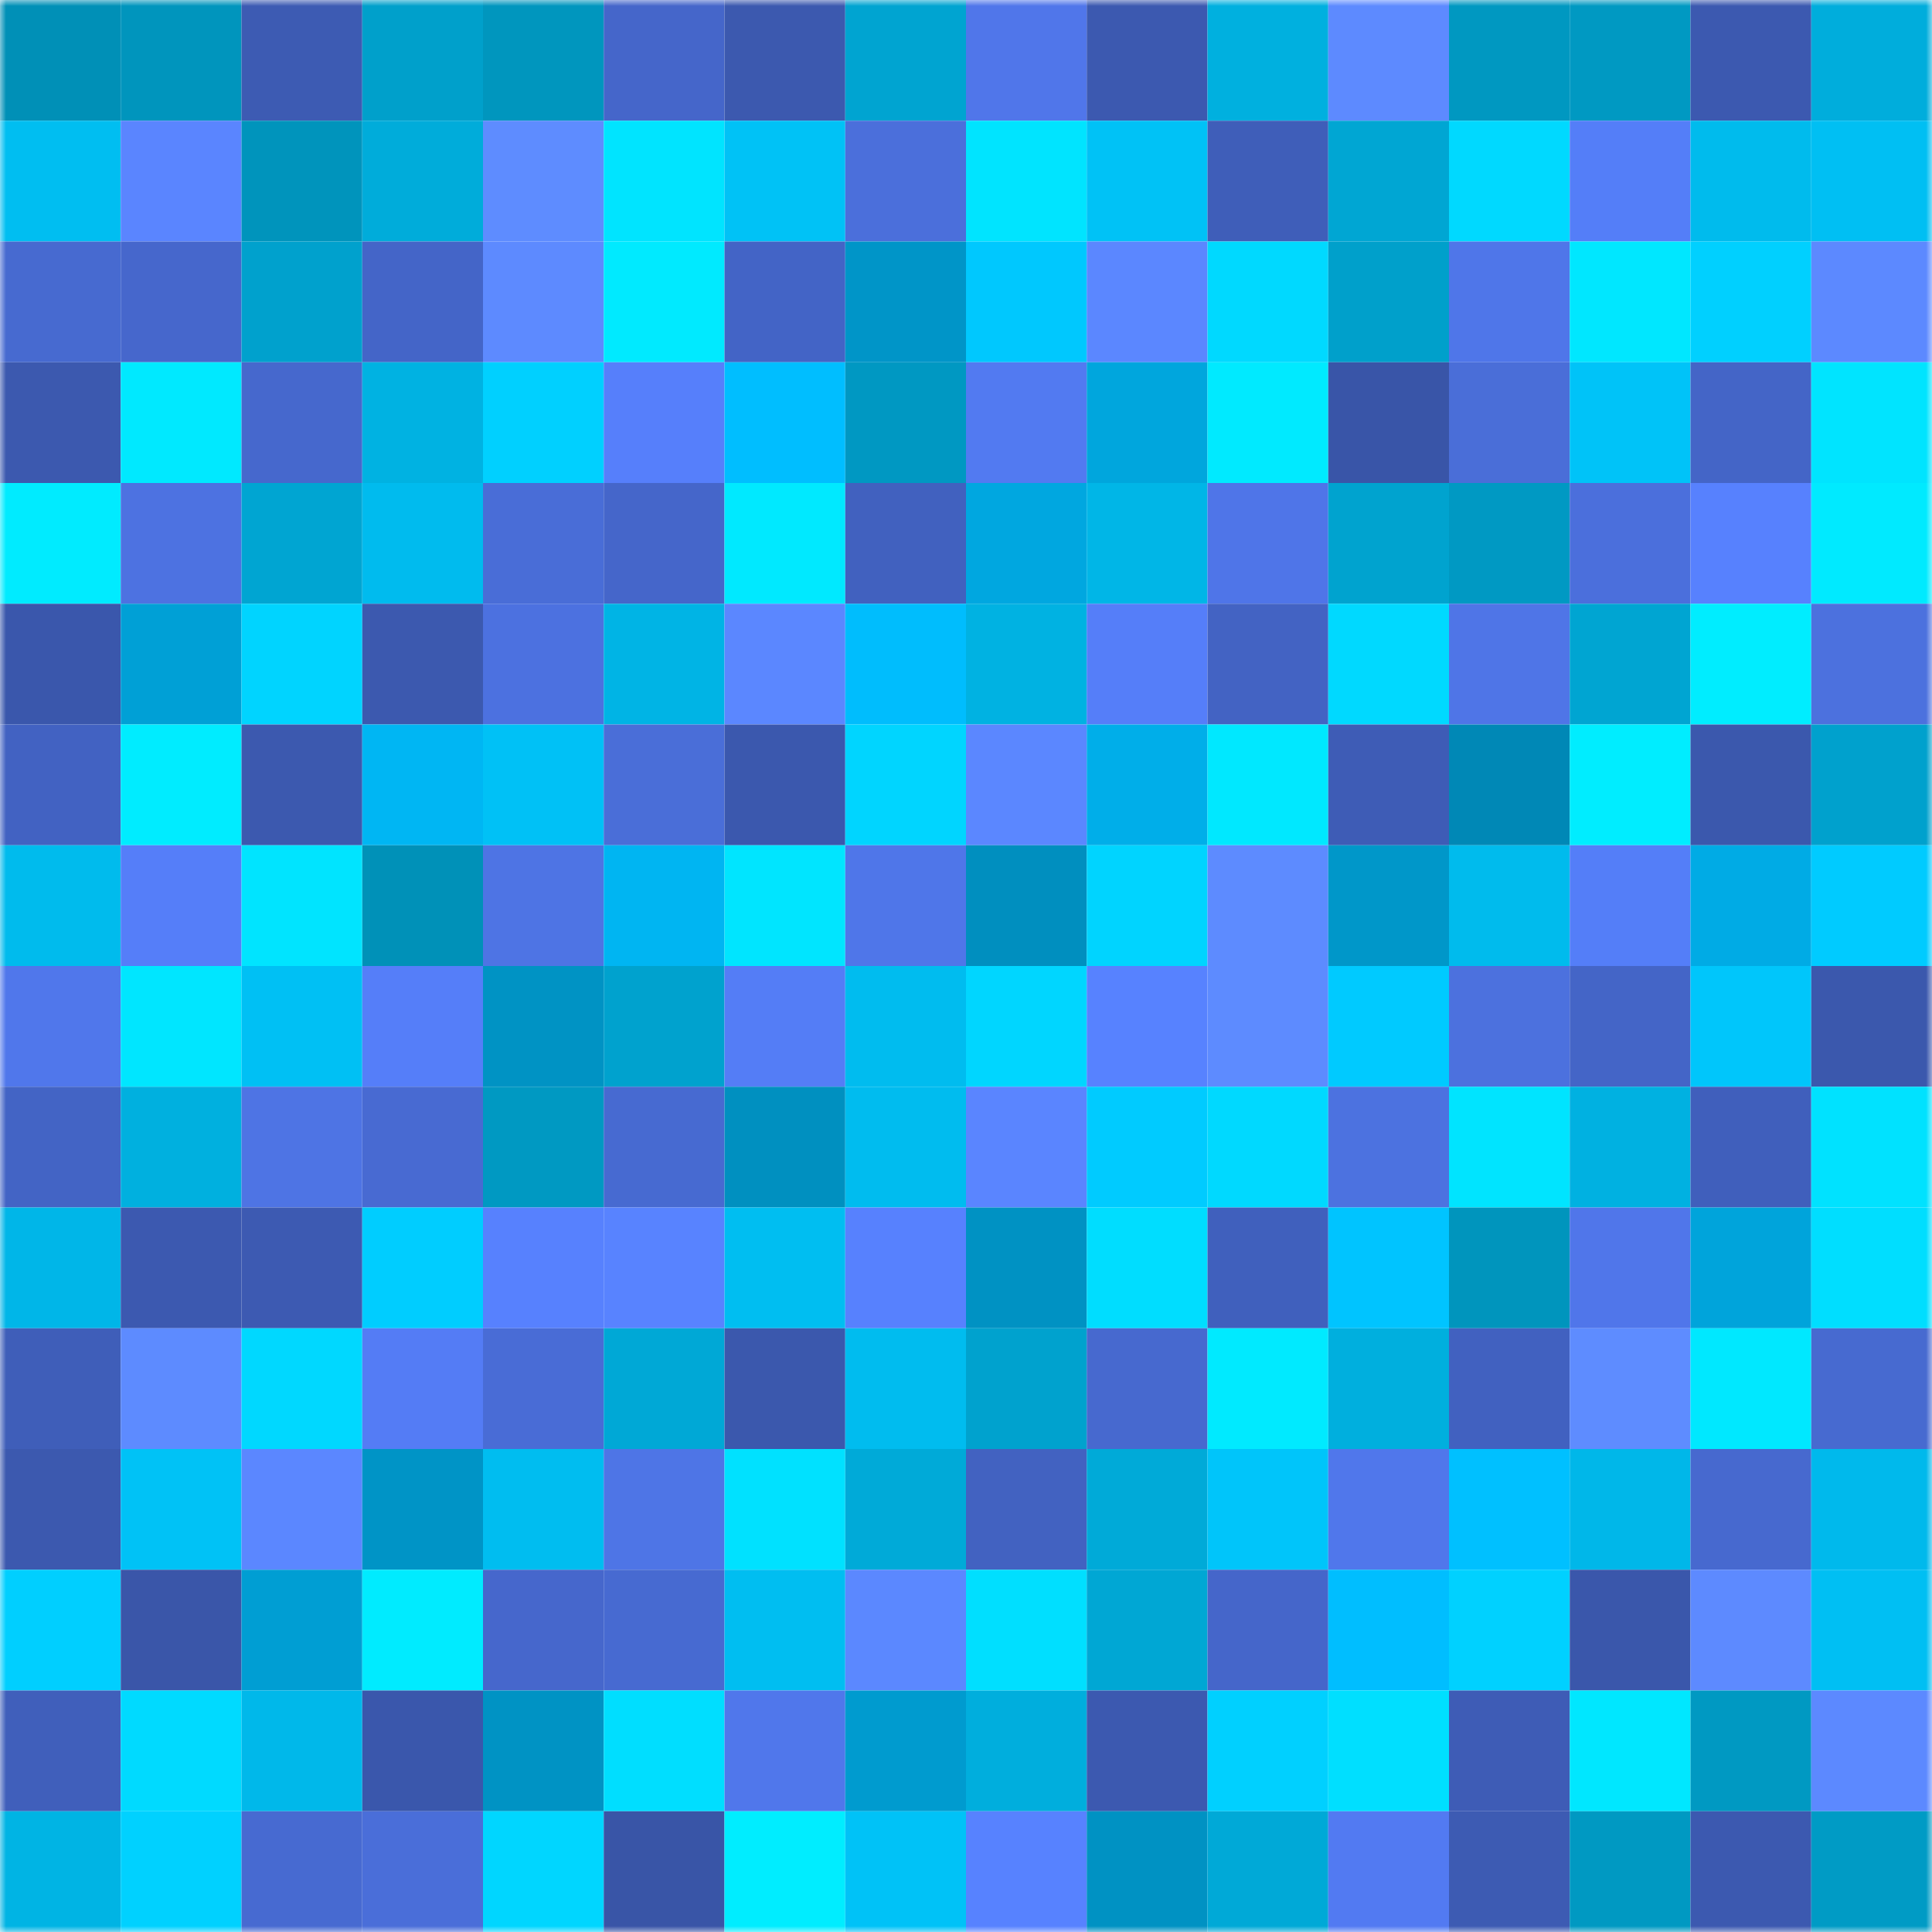 <svg viewBox="0 0 160 160" fill="none" role="img" xmlns="http://www.w3.org/2000/svg" width="240" height="240" name="ens%2Ccodemedici.eth"><mask id="745069571" mask-type="alpha" maskUnits="userSpaceOnUse" x="0" y="0" width="160" height="160"><rect width="160" height="160" fill="#FFFFFF"></rect></mask><g mask="url(#745069571)"><rect x="0" y="0" width="10" height="10" fill="#0090b7"></rect><rect x="10" y="0" width="10" height="10" fill="#0095bd"></rect><rect x="20" y="0" width="10" height="10" fill="#3d5bb3"></rect><rect x="30" y="0" width="10" height="10" fill="#00a0cb"></rect><rect x="40" y="0" width="10" height="10" fill="#0096be"></rect><rect x="50" y="0" width="10" height="10" fill="#4566ca"></rect><rect x="60" y="0" width="10" height="10" fill="#3c59af"></rect><rect x="70" y="0" width="10" height="10" fill="#00a4d1"></rect><rect x="80" y="0" width="10" height="10" fill="#5076ea"></rect><rect x="90" y="0" width="10" height="10" fill="#3c59b0"></rect><rect x="100" y="0" width="10" height="10" fill="#00b0df"></rect><rect x="110" y="0" width="10" height="10" fill="#5d8aff"></rect><rect x="120" y="0" width="10" height="10" fill="#0098c1"></rect><rect x="130" y="0" width="10" height="10" fill="#0099c2"></rect><rect x="140" y="0" width="10" height="10" fill="#3c59b0"></rect><rect x="150" y="0" width="10" height="10" fill="#00addc"></rect><rect x="0" y="10" width="10" height="10" fill="#00bef1"></rect><rect x="10" y="10" width="10" height="10" fill="#5a85ff"></rect><rect x="20" y="10" width="10" height="10" fill="#0094bc"></rect><rect x="30" y="10" width="10" height="10" fill="#00acda"></rect><rect x="40" y="10" width="10" height="10" fill="#5e8cff"></rect><rect x="50" y="10" width="10" height="10" fill="#00e4ff"></rect><rect x="60" y="10" width="10" height="10" fill="#00c2f6"></rect><rect x="70" y="10" width="10" height="10" fill="#4b6fdb"></rect><rect x="80" y="10" width="10" height="10" fill="#00e4ff"></rect><rect x="90" y="10" width="10" height="10" fill="#00c2f6"></rect><rect x="100" y="10" width="10" height="10" fill="#3f5eb9"></rect><rect x="110" y="10" width="10" height="10" fill="#00a6d3"></rect><rect x="120" y="10" width="10" height="10" fill="#00d9ff"></rect><rect x="130" y="10" width="10" height="10" fill="#547ef8"></rect><rect x="140" y="10" width="10" height="10" fill="#00bbed"></rect><rect x="150" y="10" width="10" height="10" fill="#00bff3"></rect><rect x="0" y="20" width="10" height="10" fill="#476ad0"></rect><rect x="10" y="20" width="10" height="10" fill="#4667cc"></rect><rect x="20" y="20" width="10" height="10" fill="#00a1cd"></rect><rect x="30" y="20" width="10" height="10" fill="#4465c8"></rect><rect x="40" y="20" width="10" height="10" fill="#5d8aff"></rect><rect x="50" y="20" width="10" height="10" fill="#00eaff"></rect><rect x="60" y="20" width="10" height="10" fill="#4364c6"></rect><rect x="70" y="20" width="10" height="10" fill="#0095c8"></rect><rect x="80" y="20" width="10" height="10" fill="#00c8fe"></rect><rect x="90" y="20" width="10" height="10" fill="#5b87ff"></rect><rect x="100" y="20" width="10" height="10" fill="#00d9ff"></rect><rect x="110" y="20" width="10" height="10" fill="#00a0cb"></rect><rect x="120" y="20" width="10" height="10" fill="#4f76e9"></rect><rect x="130" y="20" width="10" height="10" fill="#00e7ff"></rect><rect x="140" y="20" width="10" height="10" fill="#00d0ff"></rect><rect x="150" y="20" width="10" height="10" fill="#5c89ff"></rect><rect x="0" y="30" width="10" height="10" fill="#3c59af"></rect><rect x="10" y="30" width="10" height="10" fill="#00e9ff"></rect><rect x="20" y="30" width="10" height="10" fill="#4668cd"></rect><rect x="30" y="30" width="10" height="10" fill="#00b2e2"></rect><rect x="40" y="30" width="10" height="10" fill="#00d0ff"></rect><rect x="50" y="30" width="10" height="10" fill="#567ffb"></rect><rect x="60" y="30" width="10" height="10" fill="#00beff"></rect><rect x="70" y="30" width="10" height="10" fill="#0098c2"></rect><rect x="80" y="30" width="10" height="10" fill="#527af1"></rect><rect x="90" y="30" width="10" height="10" fill="#00a6dd"></rect><rect x="100" y="30" width="10" height="10" fill="#00eaff"></rect><rect x="110" y="30" width="10" height="10" fill="#3955a8"></rect><rect x="120" y="30" width="10" height="10" fill="#4a6ed8"></rect><rect x="130" y="30" width="10" height="10" fill="#00c3f8"></rect><rect x="140" y="30" width="10" height="10" fill="#4465c7"></rect><rect x="150" y="30" width="10" height="10" fill="#00e4ff"></rect><rect x="0" y="40" width="10" height="10" fill="#00ebff"></rect><rect x="10" y="40" width="10" height="10" fill="#4d72e1"></rect><rect x="20" y="40" width="10" height="10" fill="#00a5d2"></rect><rect x="30" y="40" width="10" height="10" fill="#00bbee"></rect><rect x="40" y="40" width="10" height="10" fill="#496dd7"></rect><rect x="50" y="40" width="10" height="10" fill="#4566ca"></rect><rect x="60" y="40" width="10" height="10" fill="#00e9ff"></rect><rect x="70" y="40" width="10" height="10" fill="#4161bf"></rect><rect x="80" y="40" width="10" height="10" fill="#00a7e0"></rect><rect x="90" y="40" width="10" height="10" fill="#00b6e7"></rect><rect x="100" y="40" width="10" height="10" fill="#4f75e8"></rect><rect x="110" y="40" width="10" height="10" fill="#00a3cf"></rect><rect x="120" y="40" width="10" height="10" fill="#0099c3"></rect><rect x="130" y="40" width="10" height="10" fill="#4b6fdc"></rect><rect x="140" y="40" width="10" height="10" fill="#5781fe"></rect><rect x="150" y="40" width="10" height="10" fill="#00eaff"></rect><rect x="0" y="50" width="10" height="10" fill="#3a57ac"></rect><rect x="10" y="50" width="10" height="10" fill="#00a0d6"></rect><rect x="20" y="50" width="10" height="10" fill="#00d4ff"></rect><rect x="30" y="50" width="10" height="10" fill="#3c59af"></rect><rect x="40" y="50" width="10" height="10" fill="#4c71e0"></rect><rect x="50" y="50" width="10" height="10" fill="#00b4e5"></rect><rect x="60" y="50" width="10" height="10" fill="#5b87ff"></rect><rect x="70" y="50" width="10" height="10" fill="#00bdfd"></rect><rect x="80" y="50" width="10" height="10" fill="#00b2e2"></rect><rect x="90" y="50" width="10" height="10" fill="#557ef9"></rect><rect x="100" y="50" width="10" height="10" fill="#4363c3"></rect><rect x="110" y="50" width="10" height="10" fill="#00d9ff"></rect><rect x="120" y="50" width="10" height="10" fill="#4f75e7"></rect><rect x="130" y="50" width="10" height="10" fill="#00a5d2"></rect><rect x="140" y="50" width="10" height="10" fill="#00edff"></rect><rect x="150" y="50" width="10" height="10" fill="#4c71de"></rect><rect x="0" y="60" width="10" height="10" fill="#4262c2"></rect><rect x="10" y="60" width="10" height="10" fill="#00ecff"></rect><rect x="20" y="60" width="10" height="10" fill="#3c59af"></rect><rect x="30" y="60" width="10" height="10" fill="#00b6f3"></rect><rect x="40" y="60" width="10" height="10" fill="#00c1f6"></rect><rect x="50" y="60" width="10" height="10" fill="#4a6ed8"></rect><rect x="60" y="60" width="10" height="10" fill="#3b58ae"></rect><rect x="70" y="60" width="10" height="10" fill="#00d5ff"></rect><rect x="80" y="60" width="10" height="10" fill="#5b87ff"></rect><rect x="90" y="60" width="10" height="10" fill="#00aee9"></rect><rect x="100" y="60" width="10" height="10" fill="#00e8ff"></rect><rect x="110" y="60" width="10" height="10" fill="#3e5cb6"></rect><rect x="120" y="60" width="10" height="10" fill="#0088b6"></rect><rect x="130" y="60" width="10" height="10" fill="#00edff"></rect><rect x="140" y="60" width="10" height="10" fill="#3b58ad"></rect><rect x="150" y="60" width="10" height="10" fill="#00a1cd"></rect><rect x="0" y="70" width="10" height="10" fill="#00bbed"></rect><rect x="10" y="70" width="10" height="10" fill="#557ef9"></rect><rect x="20" y="70" width="10" height="10" fill="#00e4ff"></rect><rect x="30" y="70" width="10" height="10" fill="#0091b8"></rect><rect x="40" y="70" width="10" height="10" fill="#4e74e4"></rect><rect x="50" y="70" width="10" height="10" fill="#00b5f2"></rect><rect x="60" y="70" width="10" height="10" fill="#00e5ff"></rect><rect x="70" y="70" width="10" height="10" fill="#4f76e9"></rect><rect x="80" y="70" width="10" height="10" fill="#008fbf"></rect><rect x="90" y="70" width="10" height="10" fill="#00d4ff"></rect><rect x="100" y="70" width="10" height="10" fill="#5d8bff"></rect><rect x="110" y="70" width="10" height="10" fill="#0097c9"></rect><rect x="120" y="70" width="10" height="10" fill="#00bbed"></rect><rect x="130" y="70" width="10" height="10" fill="#547ef8"></rect><rect x="140" y="70" width="10" height="10" fill="#00abe5"></rect><rect x="150" y="70" width="10" height="10" fill="#00cbff"></rect><rect x="0" y="80" width="10" height="10" fill="#5077eb"></rect><rect x="10" y="80" width="10" height="10" fill="#00e6ff"></rect><rect x="20" y="80" width="10" height="10" fill="#00c0f4"></rect><rect x="30" y="80" width="10" height="10" fill="#557ef9"></rect><rect x="40" y="80" width="10" height="10" fill="#0093c4"></rect><rect x="50" y="80" width="10" height="10" fill="#00a2ce"></rect><rect x="60" y="80" width="10" height="10" fill="#547df6"></rect><rect x="70" y="80" width="10" height="10" fill="#00bcef"></rect><rect x="80" y="80" width="10" height="10" fill="#00d6ff"></rect><rect x="90" y="80" width="10" height="10" fill="#5782ff"></rect><rect x="100" y="80" width="10" height="10" fill="#5d8bff"></rect><rect x="110" y="80" width="10" height="10" fill="#00caff"></rect><rect x="120" y="80" width="10" height="10" fill="#4c71de"></rect><rect x="130" y="80" width="10" height="10" fill="#4465c7"></rect><rect x="140" y="80" width="10" height="10" fill="#00c6fb"></rect><rect x="150" y="80" width="10" height="10" fill="#3b58ad"></rect><rect x="0" y="90" width="10" height="10" fill="#4364c5"></rect><rect x="10" y="90" width="10" height="10" fill="#00b0df"></rect><rect x="20" y="90" width="10" height="10" fill="#4e74e4"></rect><rect x="30" y="90" width="10" height="10" fill="#486ad2"></rect><rect x="40" y="90" width="10" height="10" fill="#0099c2"></rect><rect x="50" y="90" width="10" height="10" fill="#476ad1"></rect><rect x="60" y="90" width="10" height="10" fill="#0090c0"></rect><rect x="70" y="90" width="10" height="10" fill="#00bcef"></rect><rect x="80" y="90" width="10" height="10" fill="#5a85ff"></rect><rect x="90" y="90" width="10" height="10" fill="#00cbff"></rect><rect x="100" y="90" width="10" height="10" fill="#00d9ff"></rect><rect x="110" y="90" width="10" height="10" fill="#4c72e0"></rect><rect x="120" y="90" width="10" height="10" fill="#00e4ff"></rect><rect x="130" y="90" width="10" height="10" fill="#00b1e1"></rect><rect x="140" y="90" width="10" height="10" fill="#405fbc"></rect><rect x="150" y="90" width="10" height="10" fill="#00e2ff"></rect><rect x="0" y="100" width="10" height="10" fill="#00b6e8"></rect><rect x="10" y="100" width="10" height="10" fill="#3c59b0"></rect><rect x="20" y="100" width="10" height="10" fill="#3d5ab2"></rect><rect x="30" y="100" width="10" height="10" fill="#00cdff"></rect><rect x="40" y="100" width="10" height="10" fill="#5781fe"></rect><rect x="50" y="100" width="10" height="10" fill="#5883ff"></rect><rect x="60" y="100" width="10" height="10" fill="#00bef1"></rect><rect x="70" y="100" width="10" height="10" fill="#5781fe"></rect><rect x="80" y="100" width="10" height="10" fill="#0092c3"></rect><rect x="90" y="100" width="10" height="10" fill="#00ddff"></rect><rect x="100" y="100" width="10" height="10" fill="#4060bd"></rect><rect x="110" y="100" width="10" height="10" fill="#00c4ff"></rect><rect x="120" y="100" width="10" height="10" fill="#0095bd"></rect><rect x="130" y="100" width="10" height="10" fill="#5076ea"></rect><rect x="140" y="100" width="10" height="10" fill="#00a4db"></rect><rect x="150" y="100" width="10" height="10" fill="#00deff"></rect><rect x="0" y="110" width="10" height="10" fill="#3f5eb9"></rect><rect x="10" y="110" width="10" height="10" fill="#5d8bff"></rect><rect x="20" y="110" width="10" height="10" fill="#00d8ff"></rect><rect x="30" y="110" width="10" height="10" fill="#547cf5"></rect><rect x="40" y="110" width="10" height="10" fill="#496cd6"></rect><rect x="50" y="110" width="10" height="10" fill="#00a8d6"></rect><rect x="60" y="110" width="10" height="10" fill="#3b58ad"></rect><rect x="70" y="110" width="10" height="10" fill="#00bcef"></rect><rect x="80" y="110" width="10" height="10" fill="#00a2ce"></rect><rect x="90" y="110" width="10" height="10" fill="#4769cf"></rect><rect x="100" y="110" width="10" height="10" fill="#00eaff"></rect><rect x="110" y="110" width="10" height="10" fill="#00afde"></rect><rect x="120" y="110" width="10" height="10" fill="#4161c0"></rect><rect x="130" y="110" width="10" height="10" fill="#5e8cff"></rect><rect x="140" y="110" width="10" height="10" fill="#00e8ff"></rect><rect x="150" y="110" width="10" height="10" fill="#476ad0"></rect><rect x="0" y="120" width="10" height="10" fill="#3c59af"></rect><rect x="10" y="120" width="10" height="10" fill="#00c2f6"></rect><rect x="20" y="120" width="10" height="10" fill="#5b87ff"></rect><rect x="30" y="120" width="10" height="10" fill="#0094c6"></rect><rect x="40" y="120" width="10" height="10" fill="#00bdf0"></rect><rect x="50" y="120" width="10" height="10" fill="#4e75e6"></rect><rect x="60" y="120" width="10" height="10" fill="#00e1ff"></rect><rect x="70" y="120" width="10" height="10" fill="#00aad8"></rect><rect x="80" y="120" width="10" height="10" fill="#4262c1"></rect><rect x="90" y="120" width="10" height="10" fill="#00aad8"></rect><rect x="100" y="120" width="10" height="10" fill="#00c5fa"></rect><rect x="110" y="120" width="10" height="10" fill="#5077eb"></rect><rect x="120" y="120" width="10" height="10" fill="#00c0ff"></rect><rect x="130" y="120" width="10" height="10" fill="#00b7e9"></rect><rect x="140" y="120" width="10" height="10" fill="#4769cf"></rect><rect x="150" y="120" width="10" height="10" fill="#00b9ec"></rect><rect x="0" y="130" width="10" height="10" fill="#00cfff"></rect><rect x="10" y="130" width="10" height="10" fill="#3a56a9"></rect><rect x="20" y="130" width="10" height="10" fill="#009ed3"></rect><rect x="30" y="130" width="10" height="10" fill="#00ebff"></rect><rect x="40" y="130" width="10" height="10" fill="#4667cc"></rect><rect x="50" y="130" width="10" height="10" fill="#476ad1"></rect><rect x="60" y="130" width="10" height="10" fill="#00bef1"></rect><rect x="70" y="130" width="10" height="10" fill="#5b88ff"></rect><rect x="80" y="130" width="10" height="10" fill="#00dfff"></rect><rect x="90" y="130" width="10" height="10" fill="#00a7d4"></rect><rect x="100" y="130" width="10" height="10" fill="#4566ca"></rect><rect x="110" y="130" width="10" height="10" fill="#00beff"></rect><rect x="120" y="130" width="10" height="10" fill="#00d1ff"></rect><rect x="130" y="130" width="10" height="10" fill="#3a57ab"></rect><rect x="140" y="130" width="10" height="10" fill="#5d8aff"></rect><rect x="150" y="130" width="10" height="10" fill="#00bff3"></rect><rect x="0" y="140" width="10" height="10" fill="#405fbb"></rect><rect x="10" y="140" width="10" height="10" fill="#00daff"></rect><rect x="20" y="140" width="10" height="10" fill="#00b8ea"></rect><rect x="30" y="140" width="10" height="10" fill="#3a57ac"></rect><rect x="40" y="140" width="10" height="10" fill="#0093c4"></rect><rect x="50" y="140" width="10" height="10" fill="#00deff"></rect><rect x="60" y="140" width="10" height="10" fill="#5077eb"></rect><rect x="70" y="140" width="10" height="10" fill="#009bcf"></rect><rect x="80" y="140" width="10" height="10" fill="#00aedd"></rect><rect x="90" y="140" width="10" height="10" fill="#3c59b0"></rect><rect x="100" y="140" width="10" height="10" fill="#00d0ff"></rect><rect x="110" y="140" width="10" height="10" fill="#00dfff"></rect><rect x="120" y="140" width="10" height="10" fill="#3e5cb6"></rect><rect x="130" y="140" width="10" height="10" fill="#00e7ff"></rect><rect x="140" y="140" width="10" height="10" fill="#0099c2"></rect><rect x="150" y="140" width="10" height="10" fill="#5c89ff"></rect><rect x="0" y="150" width="10" height="10" fill="#00b4e4"></rect><rect x="10" y="150" width="10" height="10" fill="#00d1ff"></rect><rect x="20" y="150" width="10" height="10" fill="#476ad1"></rect><rect x="30" y="150" width="10" height="10" fill="#4a6ed9"></rect><rect x="40" y="150" width="10" height="10" fill="#00d6ff"></rect><rect x="50" y="150" width="10" height="10" fill="#3955a7"></rect><rect x="60" y="150" width="10" height="10" fill="#00edff"></rect><rect x="70" y="150" width="10" height="10" fill="#00c2f7"></rect><rect x="80" y="150" width="10" height="10" fill="#5782ff"></rect><rect x="90" y="150" width="10" height="10" fill="#0092c3"></rect><rect x="100" y="150" width="10" height="10" fill="#00a9d7"></rect><rect x="110" y="150" width="10" height="10" fill="#527af2"></rect><rect x="120" y="150" width="10" height="10" fill="#3d5bb3"></rect><rect x="130" y="150" width="10" height="10" fill="#0099c2"></rect><rect x="140" y="150" width="10" height="10" fill="#3c59b0"></rect><rect x="150" y="150" width="10" height="10" fill="#009bc5"></rect></g></svg>